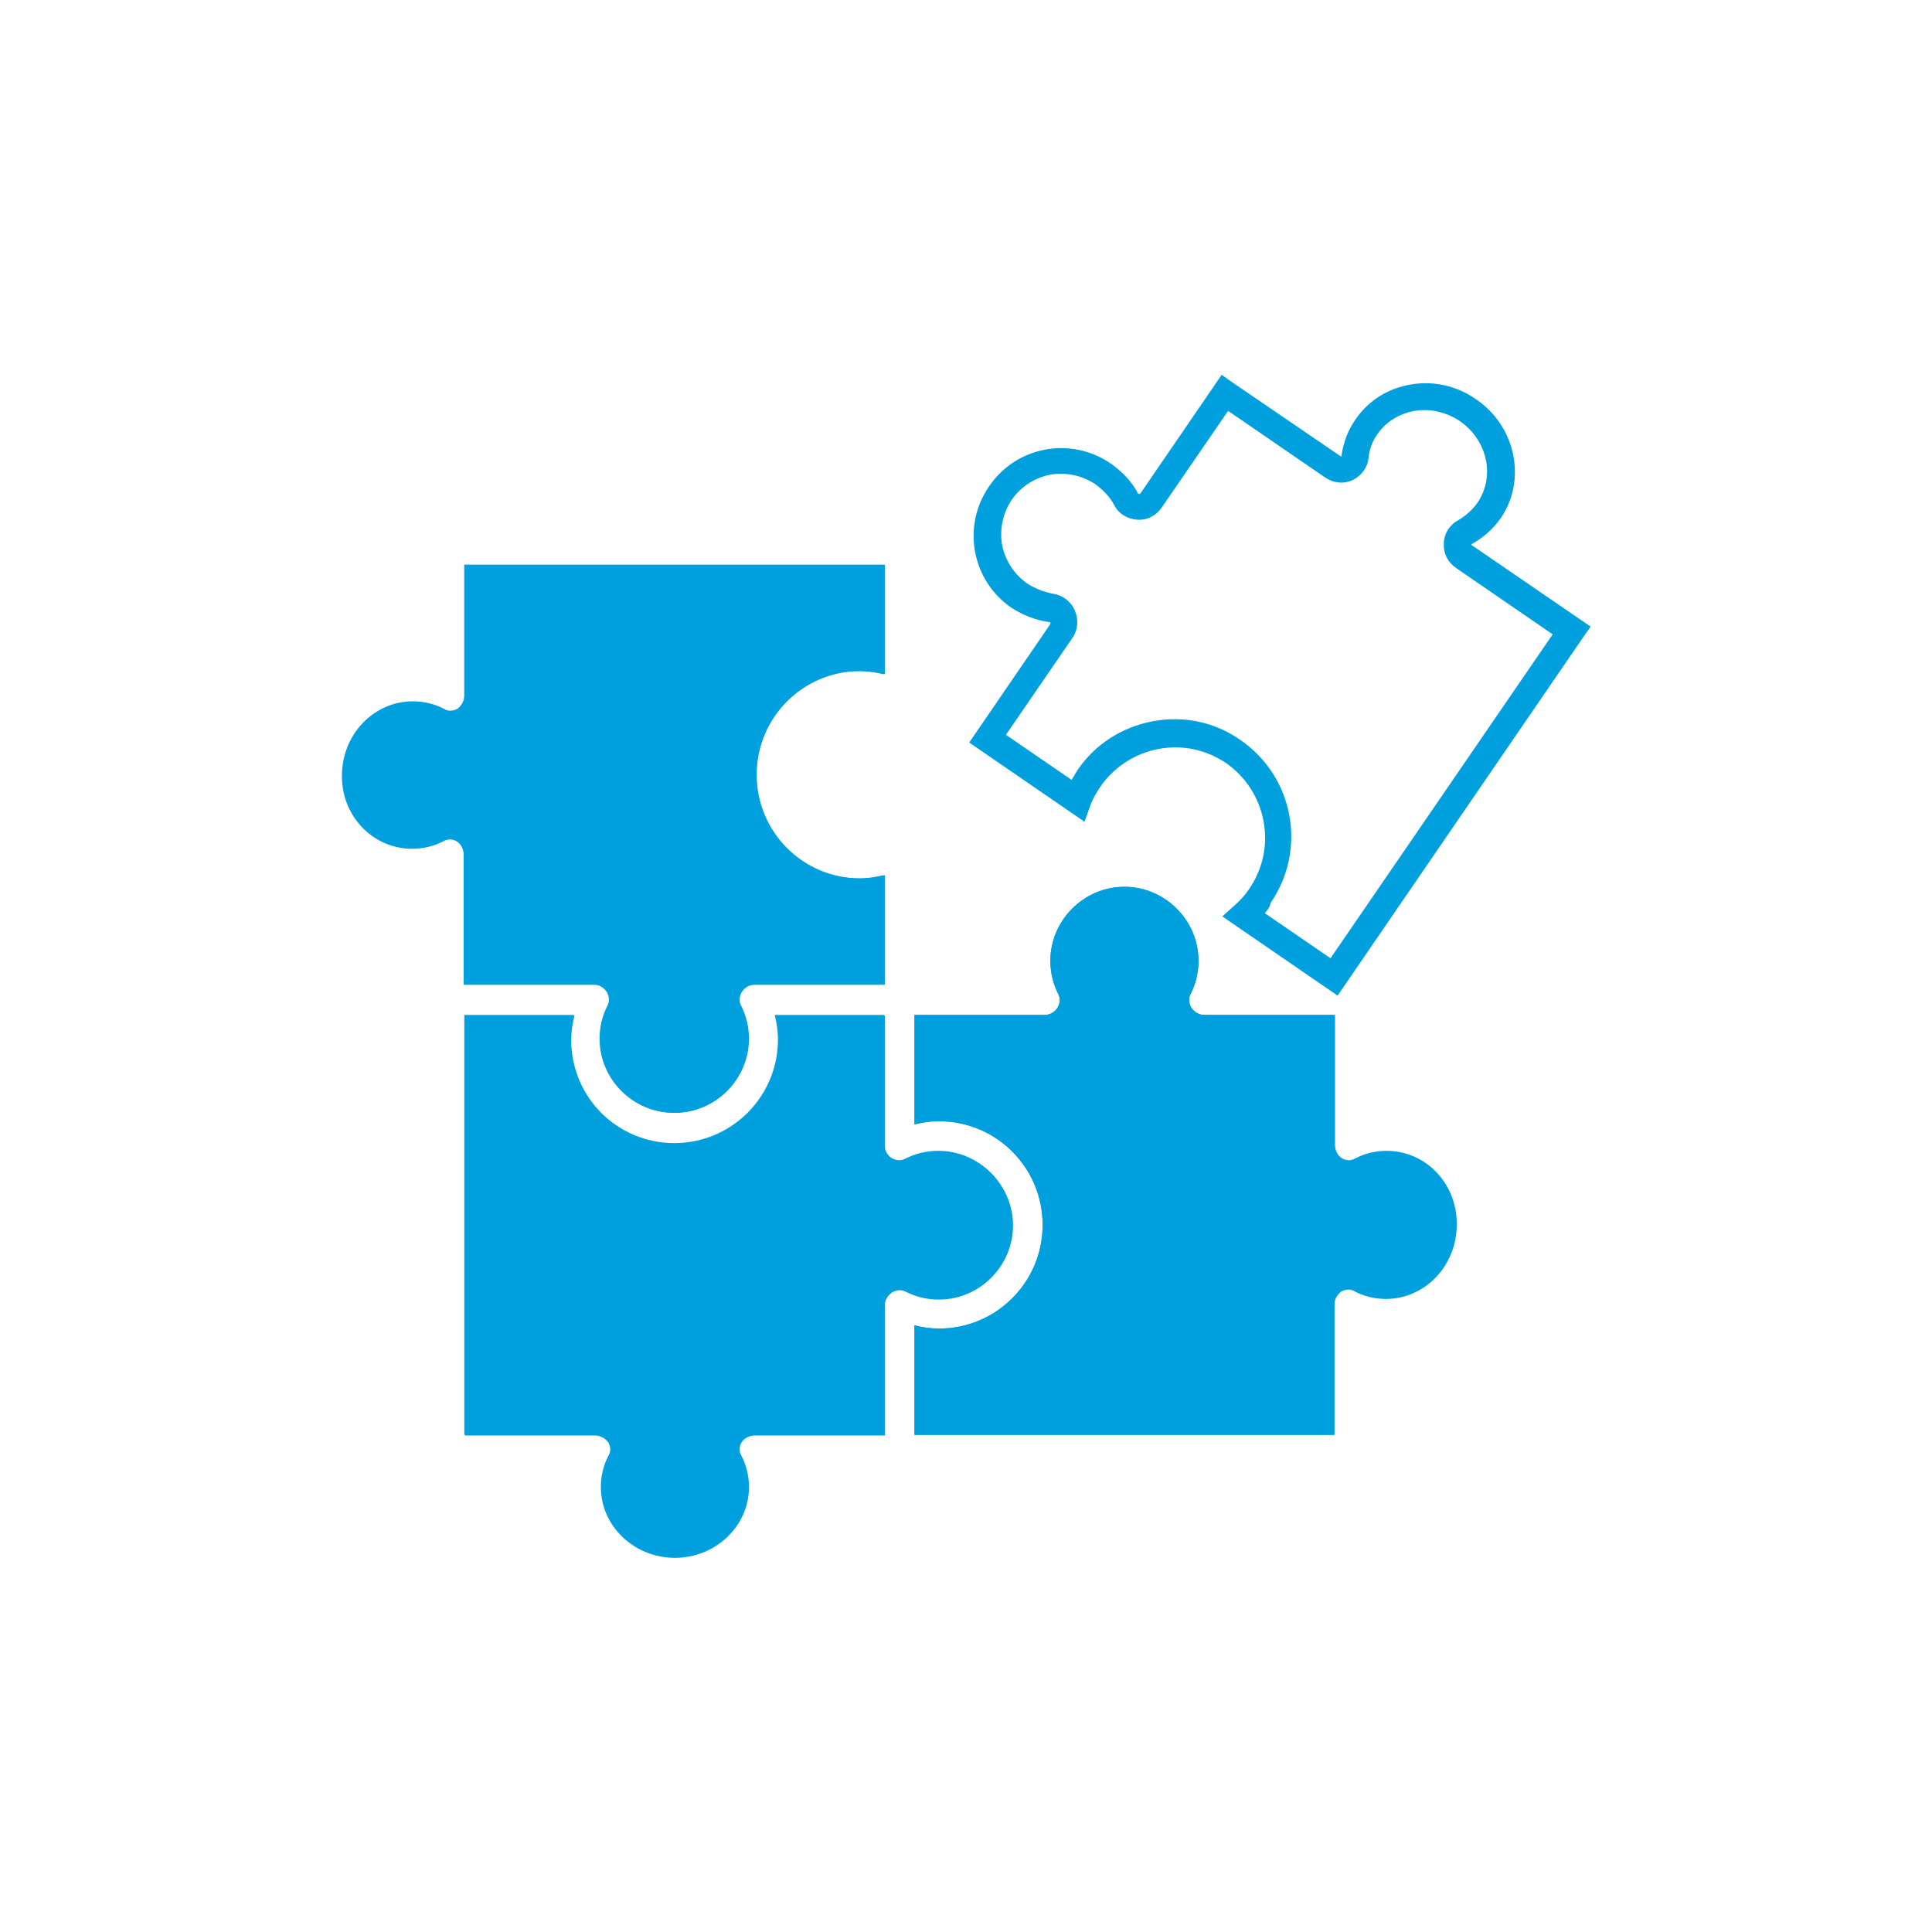 <svg xmlns="http://www.w3.org/2000/svg" xmlns:xlink="http://www.w3.org/1999/xlink" id="Layer_1" x="0px" y="0px" viewBox="0 0 300 300" style="enable-background:new 0 0 300 300;" xml:space="preserve"><style type="text/css">	.st0{fill:#00A0DF;}	.st1{fill:#FFFFFF;}	.st2{fill:#00A0DF;stroke:#00A0DF;stroke-width:1.544;stroke-miterlimit:10;}</style><g>	<path class="st0" d="M137.4,87.7v17c-1.2-0.3-2.5-0.5-3.8-0.5c-8.9,0-16.1,7.2-16.1,16.1s7.2,16.1,16.1,16.1c1.3,0,2.6-0.2,3.8-0.5  v17h-20.2c-0.8,0-1.5,0.4-2,1.1c-0.4,0.7-0.5,1.5-0.1,2.2c0.8,1.6,1.2,3.3,1.2,5.1c0,6.3-5.2,11.5-11.5,11.5  c-6.3,0-11.5-5.2-11.5-11.5c0-1.8,0.4-3.5,1.2-5.1c0.4-0.7,0.3-1.6-0.1-2.2c-0.4-0.7-1.2-1.1-2-1.1H72.1V87.7L137.4,87.7  L137.4,87.7z"></path>	<path class="st0" d="M72.1,157.6h17c-0.3,1.2-0.5,2.5-0.5,3.8c0,8.9,7.2,16.1,16.1,16.1s16.1-7.2,16.1-16.1c0-1.3-0.2-2.6-0.5-3.8  h17v20.2c0,0.8,0.4,1.5,1.1,2c0.7,0.4,1.5,0.5,2.2,0.1c1.6-0.8,3.3-1.2,5.1-1.2c6.3,0,11.5,5.2,11.5,11.5c0,6.3-5.2,11.5-11.5,11.5  c-1.8,0-3.5-0.4-5.1-1.2c-0.7-0.4-1.6-0.3-2.2,0.1c-0.7,0.4-1.1,1.2-1.1,2v20.2H72.1L72.1,157.6L72.1,157.6z"></path>	<path class="st0" d="M142,222.8v-17c1.2,0.3,2.5,0.5,3.8,0.5c8.9,0,16.1-7.2,16.1-16.1c0-8.9-7.2-16.1-16.1-16.1  c-1.3,0-2.6,0.2-3.8,0.5v-17h20.2c0.8,0,1.5-0.4,2-1.1c0.4-0.7,0.5-1.5,0.1-2.2c-0.8-1.6-1.2-3.3-1.2-5.1c0-6.3,5.2-11.5,11.5-11.5  c6.3,0,11.5,5.2,11.5,11.5c0,1.8-0.4,3.5-1.2,5.1c-0.4,0.7-0.3,1.6,0.1,2.2s1.2,1.1,2,1.1h20.2v65.2H142z"></path>	<path class="st0" d="M215.3,178.7c-1.7,0-3.4,0.4-4.9,1.2c-0.7,0.4-1.5,0.3-2.1-0.1c-0.6-0.4-1-1.2-1-2v-20.2h0H191h-4  c-0.8,0-1.5-0.4-2-1.1c-0.4-0.7-0.5-1.5-0.1-2.2c0.8-1.6,1.2-3.3,1.2-5.1c0-6.3-5.2-11.5-11.5-11.5c-6.3,0-11.5,5.2-11.5,11.5  c0,1.8,0.4,3.5,1.2,5.1c0.4,0.7,0.3,1.6-0.1,2.2c-0.4,0.7-1.2,1.1-2,1.1H142v17c1.2-0.3,2.5-0.5,3.8-0.5c8.9,0,16.1,7.2,16.1,16.1  c0,8.9-7.2,16.1-16.1,16.1c-1.3,0-2.6-0.2-3.8-0.5v17h65.2h0v-20.2c0-0.8,0.4-1.5,1-2c0.6-0.4,1.5-0.5,2.1-0.1  c1.5,0.8,3.2,1.2,4.9,1.2c6.1,0,11-5.2,11-11.5C226.3,183.8,221.4,178.7,215.3,178.7z"></path>	<path class="st0" d="M207.7,154.6l-17.9-12.3l2-1.8c0.8-0.7,1.6-1.6,2.2-2.5c2.1-3.1,2.9-6.8,2.2-10.5c-0.7-3.7-2.8-6.9-5.8-9  c-3.1-2.1-6.8-2.9-10.5-2.2c-3.7,0.7-6.9,2.8-9,5.8c-0.6,0.9-1.2,1.9-1.6,3l-0.9,2.5l-17.9-12.3l12.6-18.4c0-0.1,0-0.1,0-0.2  c0-0.1-0.1-0.1-0.2-0.1c-2.1-0.3-4.1-1.1-5.8-2.2c-6.2-4.2-7.8-12.7-3.5-18.9c4.2-6.2,12.7-7.8,18.9-3.5c1.7,1.2,3.2,2.7,4.2,4.6  c0,0.1,0.1,0.1,0.2,0.1c0.1,0,0.1,0,0.2-0.1l12.6-18.4l1.7,1.2l16.7,11.4c0.1,0.1,0.2,0.1,0.2,0c0.3-2.1,1-4,2.2-5.7l0,0  c2-2.9,5-4.8,8.6-5.4c3.5-0.6,7.1,0.2,10.1,2.3c6.2,4.2,7.9,12.6,3.8,18.5c-1.2,1.7-2.7,3-4.5,4c0,0.1,0,0.2,0.1,0.2L247,97.3  l-1.2,1.7L207.7,154.6z M196.4,141.8l10.2,7l34.5-50.3l-15-10.3c-1.3-0.9-2-2.3-1.9-3.8c0-1.5,0.9-2.9,2.2-3.6  c1.2-0.7,2.2-1.6,3-2.7c2.8-4.1,1.6-9.7-2.7-12.7c-2.1-1.4-4.6-2-7-1.6c-2.4,0.4-4.5,1.7-5.8,3.6l0,0c-0.8,1.1-1.3,2.4-1.4,3.8  c-0.2,1.5-1.2,2.8-2.6,3.4c-1.4,0.6-2.9,0.4-4.2-0.5l-15-10.3l-10.3,15c-0.9,1.3-2.3,2-3.8,1.9c-1.5-0.1-2.9-0.9-3.6-2.3  c-0.7-1.3-1.7-2.3-2.9-3.2c-2.1-1.4-4.6-1.9-7-1.5c-2.5,0.5-4.6,1.9-6,3.9c-1.4,2.1-1.9,4.6-1.5,7c0.5,2.5,1.9,4.6,3.9,6  c1.2,0.8,2.6,1.3,4,1.6c1.5,0.2,2.8,1.2,3.4,2.6c0.6,1.4,0.5,3-0.4,4.3l-10.3,15l10.2,7c0.3-0.5,0.6-1,0.9-1.5  c2.7-4,6.9-6.7,11.7-7.6c4.8-0.9,9.6,0.1,13.6,2.9c8.3,5.7,10.4,17,4.7,25.3C197.2,140.9,196.8,141.3,196.4,141.8z"></path>	<path class="st0" d="M116.3,230.9c0-1.7-0.4-3.4-1.2-4.9c-0.4-0.7-0.3-1.5,0.1-2.1c0.4-0.6,1.2-1,2-1h20.2v0v-16.2v-4  c0-0.8,0.4-1.5,1.1-2c0.7-0.4,1.5-0.5,2.2-0.1c1.6,0.8,3.3,1.2,5.1,1.2c6.3,0,11.5-5.2,11.5-11.5c0-6.3-5.2-11.5-11.5-11.5  c-1.8,0-3.5,0.4-5.1,1.2c-0.7,0.4-1.6,0.3-2.2-0.1c-0.7-0.4-1.1-1.2-1.1-2v-20.2h-17c0.3,1.2,0.5,2.5,0.5,3.8  c0,8.9-7.2,16.1-16.1,16.1c-8.9,0-16.1-7.2-16.1-16.1c0-1.3,0.2-2.6,0.5-3.8h-17v65.2v0h20.2c0.8,0,1.5,0.4,2,1  c0.4,0.6,0.5,1.5,0.1,2.1c-0.8,1.5-1.2,3.2-1.2,4.9c0,6.1,5.2,11,11.5,11C111.1,241.9,116.3,237,116.3,230.9z"></path>	<path class="st0" d="M64,131.8c1.7,0,3.4-0.4,4.9-1.2c0.7-0.4,1.5-0.3,2.1,0.1c0.6,0.4,1,1.2,1,2v20.2h0h16.2h4  c0.8,0,1.5,0.4,2,1.1c0.4,0.7,0.5,1.5,0.1,2.2c-0.8,1.6-1.2,3.3-1.2,5.1c0,6.3,5.2,11.5,11.5,11.5s11.5-5.2,11.5-11.5  c0-1.8-0.4-3.5-1.2-5.1c-0.4-0.7-0.3-1.6,0.1-2.2c0.4-0.7,1.2-1.1,2-1.1h20.2v-17c-1.2,0.3-2.5,0.5-3.8,0.5  c-8.9,0-16.1-7.2-16.1-16.1c0-8.9,7.2-16.1,16.1-16.1c1.3,0,2.6,0.2,3.8,0.5v-17H72.1h0V108c0,0.8-0.4,1.5-1,2  c-0.6,0.4-1.5,0.5-2.1,0.1c-1.5-0.8-3.2-1.2-4.9-1.2c-6.1,0-11,5.2-11,11.5C53,126.7,57.9,131.8,64,131.8z"></path></g></svg>
